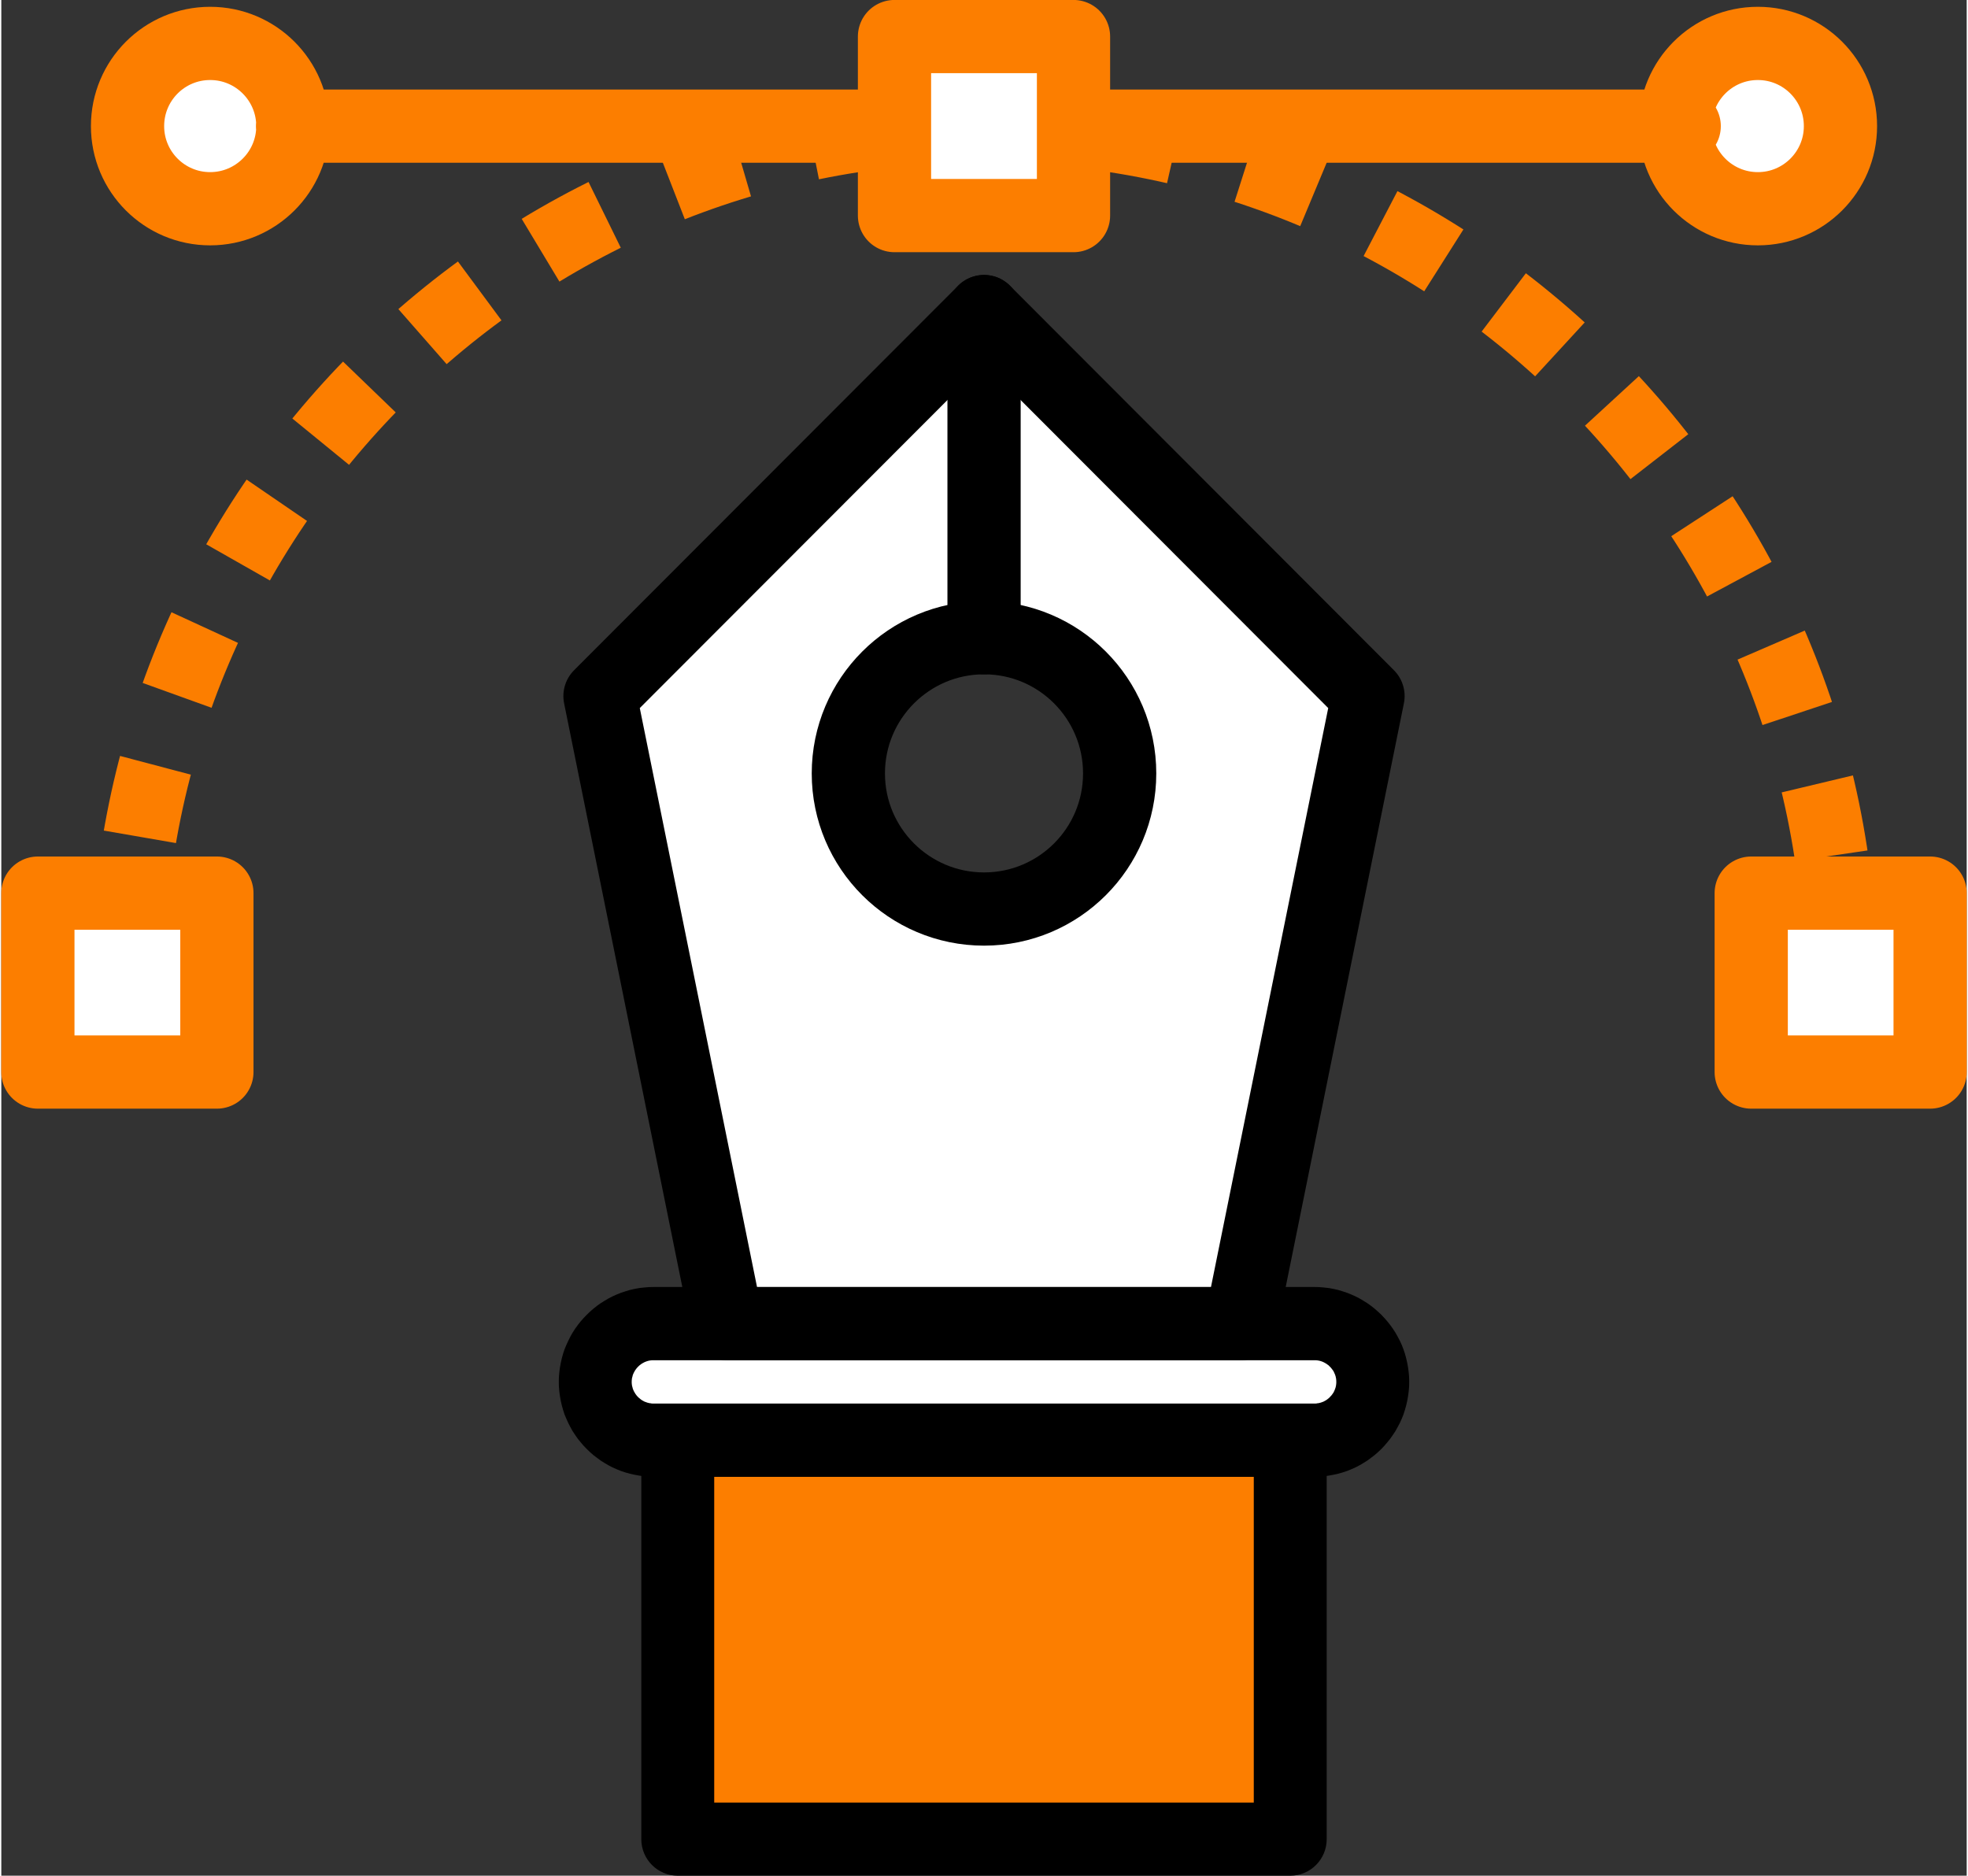 <?xml version="1.0" encoding="UTF-8"?>
<!DOCTYPE svg PUBLIC "-//W3C//DTD SVG 1.1//EN" "http://www.w3.org/Graphics/SVG/1.1/DTD/svg11.dtd">
<!-- Creator: CorelDRAW -->
<svg xmlns="http://www.w3.org/2000/svg" xml:space="preserve" width="426px" height="406px" version="1.1" style="shape-rendering:geometricPrecision; text-rendering:geometricPrecision; image-rendering:optimizeQuality; fill-rule:evenodd; clip-rule:evenodd"
viewBox="0 0 186.53 178.01"
 xmlns:xlink="http://www.w3.org/1999/xlink"
 xmlns:xodm="http://www.corel.com/coreldraw/odm/2003">
 <rect x="0" y="0" width="186.53" height="178.01" fill="#333333" stroke="none"/>
 <defs>
  <style type="text/css">
   <![CDATA[
    .str2 {stroke:black;stroke-width:6.95;stroke-linecap:round;stroke-linejoin:round;stroke-miterlimit:22.926}
    .str1 {stroke:#FC7E00;stroke-width:6.95;stroke-linecap:round;stroke-linejoin:round;stroke-miterlimit:22.926}
    .str0 {stroke:#FC7E00;stroke-width:6.95;stroke-miterlimit:22.926;stroke-dasharray:6.95 6.95}
    .fil0 {fill:none}
    .fil1 {fill:white}
    .fil2 {fill:#FC7E00}
    .fil3 {fill:black;fill-rule:nonzero}
   ]]>
  </style>
 </defs>
 <g id="Capa_x0020_1">
  <g id="_105828168457024">
   <path class="fil0 str0" d="M11.97 93.25c0,-44.76 36.53,-81.3 81.3,-81.3 44.77,0 81.3,36.54 81.3,81.3"/>
   <g>
    <path class="fil1" d="M27.64 11.97l57.13 0 -57.13 0zm74.94 0l57.14 0 -57.14 0zm64.13 -7.85c4.33,0 7.84,3.51 7.84,7.85 0,4.33 -3.51,7.84 -7.84,7.84 -4.33,0 -7.84,-3.51 -7.84,-7.84 0,-4.34 3.51,-7.85 7.84,-7.85zm-146.89 0c4.33,0 7.85,3.51 7.85,7.85 0,4.33 -3.52,7.84 -7.85,7.84 -4.33,0 -7.84,-3.51 -7.84,-7.84 0,-4.34 3.51,-7.85 7.84,-7.85zm64.95 -0.65l16.99 0 0 16.99 -16.99 0 0 -16.99z"/>
    <path id="1" class="fil0 str1" d="M27.64 11.97l57.13 0m17.81 0l57.14 0m6.99 -7.85c4.33,0 7.84,3.51 7.84,7.85 0,4.33 -3.51,7.84 -7.84,7.84 -4.33,0 -7.84,-3.51 -7.84,-7.84 0,-4.34 3.51,-7.85 7.84,-7.85zm-146.89 0c4.33,0 7.85,3.51 7.85,7.85 0,4.33 -3.52,7.84 -7.85,7.84 -4.33,0 -7.84,-3.51 -7.84,-7.84 0,-4.34 3.51,-7.85 7.84,-7.85zm64.95 -0.65l16.99 0 0 16.99 -16.99 0 0 -16.99z"/>
   </g>
   <polygon class="fil1 str1" points="3.47,84.76 20.46,84.76 20.46,101.74 3.47,101.74 "/>
   <polygon class="fil1 str1" points="166.08,84.76 183.06,84.76 183.06,101.74 166.08,101.74 "/>
   <g>
    <polygon class="fil2" points="122.33,174.54 64.2,174.54 64.2,136.67 122.33,136.67 "/>
    <path id="1" class="fil3" d="M64.2 171.07l58.13 0 0 6.94 -58.13 0 -3.46 -3.47 3.46 -3.47zm0 6.94c-1.91,0 -3.46,-1.55 -3.46,-3.47 0,-1.92 1.55,-3.47 3.46,-3.47l0 6.94zm3.46 -41.34l0 37.87 -6.92 0 0 -37.87 3.46 -3.47 3.46 3.47zm-6.92 0c0,-1.92 1.55,-3.47 3.46,-3.47 1.91,0 3.46,1.55 3.46,3.47l-6.92 0zm61.59 3.48l-58.13 0 0 -6.95 58.13 0 3.46 3.47 -3.46 3.48zm0 -6.95c1.91,0 3.46,1.55 3.46,3.47 0,1.92 -1.55,3.48 -3.46,3.48l0 -6.95zm-3.46 41.34l0 -37.87 6.92 0 0 37.87 -3.46 3.47 -3.46 -3.47zm6.92 0c0,1.92 -1.55,3.47 -3.46,3.47 -1.91,0 -3.46,-1.55 -3.46,-3.47l6.92 0z"/>
   </g>
   <g>
    <path class="fil1" d="M124.63 136.67l-62.73 0c-3.04,0 -5.53,-2.48 -5.53,-5.53l0 0c0,-3.04 2.49,-5.53 5.53,-5.53l62.73 0c3.04,0 5.53,2.49 5.53,5.53l0 0c0,3.05 -2.49,5.53 -5.53,5.53z"/>
    <path id="1" class="fil3" d="M61.9 133.2l62.73 0 0 6.95 -62.73 0 0 0 0 -6.95zm-8.99 -2.06l6.92 0 0 0 0 0.11 0.01 0.1 0.01 0.1 0.02 0.1 0.03 0.1 0.02 0.09 0.03 0.09 0.04 0.1 0.04 0.09 0.05 0.09 0.05 0.08 0.05 0.09 0.06 0.08 0.06 0.08 0.07 0.08 0.07 0.07 0.07 0.07 0.08 0.06 0.08 0.07 0.08 0.06 0.08 0.05 0.09 0.05 0.09 0.05 0.09 0.04 0.1 0.03 0.09 0.04 0.1 0.02 0.09 0.03 0.11 0.01 0.1 0.02 0.1 0.01 0.11 0 0 6.95 -0.46 -0.01 -0.45 -0.04 -0.45 -0.06 -0.44 -0.08 -0.44 -0.1 -0.43 -0.12 -0.42 -0.14 -0.4 -0.16 -0.4 -0.18 -0.39 -0.2 -0.37 -0.22 -0.37 -0.23 -0.35 -0.26 -0.34 -0.26 -0.32 -0.28 -0.31 -0.3 -0.3 -0.31 -0.28 -0.33 -0.27 -0.33 -0.25 -0.36 -0.24 -0.36 -0.21 -0.38 -0.2 -0.39 -0.18 -0.4 -0.17 -0.4 -0.14 -0.43 -0.12 -0.43 -0.1 -0.43 -0.08 -0.45 -0.06 -0.45 -0.04 -0.46 -0.01 -0.46 0 0zm3.46 0l0 0 0 0 0 0 -3.46 0 3.46 0zm5.53 -9l0 6.95 0 0 -0.11 0 -0.1 0.01 -0.1 0.01 -0.11 0.02 -0.09 0.02 -0.1 0.03 -0.09 0.03 -0.1 0.04 -0.09 0.04 -0.09 0.05 -0.09 0.05 -0.08 0.05 -0.08 0.06 -0.08 0.06 -0.08 0.07 -0.07 0.07 -0.07 0.07 -0.07 0.08 -0.06 0.08 -0.06 0.08 -0.05 0.08 -0.05 0.09 -0.05 0.09 -0.04 0.09 -0.04 0.09 -0.03 0.09 -0.02 0.1 -0.03 0.1 -0.02 0.09 -0.01 0.11 -0.01 0.1 0 0.1 -6.92 0 0.01 -0.46 0.04 -0.46 0.06 -0.45 0.08 -0.44 0.1 -0.44 0.12 -0.43 0.14 -0.42 0.17 -0.41 0.18 -0.39 0.2 -0.4 0.21 -0.37 0.24 -0.37 0.25 -0.35 0.27 -0.34 0.28 -0.32 0.3 -0.31 0.31 -0.3 0.32 -0.28 0.34 -0.27 0.35 -0.25 0.37 -0.23 0.37 -0.22 0.39 -0.2 0.4 -0.18 0.4 -0.16 0.42 -0.14 0.43 -0.13 0.44 -0.1 0.44 -0.08 0.45 -0.05 0.45 -0.04 0.46 -0.01 0 0zm62.73 6.95l-62.73 0 0 -6.95 62.73 0 0 0 0 6.95zm8.99 2.05l-6.92 0 0 0 0 -0.1 -0.01 -0.1 -0.01 -0.11 -0.02 -0.09 -0.02 -0.1 -0.03 -0.1 -0.03 -0.09 -0.04 -0.09 -0.04 -0.09 -0.04 -0.09 -0.05 -0.09 -0.06 -0.08 -0.06 -0.08 -0.06 -0.08 -0.07 -0.08 -0.07 -0.07 -0.07 -0.07 -0.07 -0.07 -0.09 -0.06 -0.08 -0.06 -0.08 -0.05 -0.09 -0.05 -0.09 -0.05 -0.09 -0.04 -0.09 -0.04 -0.1 -0.03 -0.09 -0.03 -0.1 -0.02 -0.11 -0.02 -0.1 -0.01 -0.1 -0.01 -0.11 0 0 -6.95 0.46 0.01 0.45 0.04 0.45 0.05 0.44 0.08 0.44 0.1 0.43 0.13 0.42 0.14 0.4 0.16 0.4 0.18 0.39 0.2 0.37 0.22 0.37 0.23 0.35 0.25 0.34 0.27 0.32 0.28 0.32 0.3 0.29 0.31 0.28 0.32 0.27 0.34 0.25 0.35 0.24 0.37 0.21 0.37 0.21 0.4 0.18 0.39 0.16 0.41 0.14 0.42 0.12 0.43 0.1 0.44 0.08 0.44 0.06 0.45 0.04 0.46 0.01 0.46 0 0zm-3.46 0l0 0 0 0 0 0 3.46 0 -3.46 0zm-5.53 9.01l0 -6.95 0 0 0.11 0 0.1 -0.01 0.1 -0.02 0.11 -0.01 0.1 -0.03 0.09 -0.02 0.1 -0.04 0.09 -0.03 0.09 -0.04 0.09 -0.05 0.09 -0.05 0.08 -0.05 0.08 -0.06 0.09 -0.07 0.07 -0.06 0.07 -0.07 0.07 -0.08 0.07 -0.07 0.06 -0.08 0.06 -0.08 0.06 -0.09 0.05 -0.08 0.04 -0.09 0.04 -0.09 0.04 -0.1 0.03 -0.09 0.03 -0.09 0.02 -0.1 0.02 -0.1 0.01 -0.1 0.01 -0.1 0 -0.11 6.92 0 -0.01 0.46 -0.04 0.46 -0.06 0.45 -0.08 0.45 -0.1 0.43 -0.12 0.43 -0.14 0.43 -0.16 0.4 -0.18 0.4 -0.21 0.39 -0.21 0.38 -0.24 0.36 -0.25 0.36 -0.27 0.33 -0.28 0.33 -0.29 0.31 -0.32 0.3 -0.32 0.28 -0.34 0.26 -0.35 0.26 -0.37 0.23 -0.37 0.22 -0.39 0.2 -0.4 0.18 -0.4 0.16 -0.42 0.14 -0.43 0.12 -0.44 0.1 -0.44 0.08 -0.45 0.06 -0.45 0.04 -0.46 0.01 0 0z"/>
   </g>
   <path class="fil1 str2" d="M68.88 125.61l48.77 0 12.06 -59.55 -36.44 -36.49 -36.45 36.49 12.06 59.55zm24.39 -65.09c7.11,0 12.87,5.77 12.87,12.88 0,7.11 -5.76,12.87 -12.87,12.87 -7.11,0 -12.88,-5.76 -12.88,-12.87 0,-7.11 5.77,-12.88 12.88,-12.88z"/>
   <line class="fil0 str2" x1="93.27" y1="60.52" x2="93.27" y2= "29.57" />
  </g>
 </g>
</svg>
